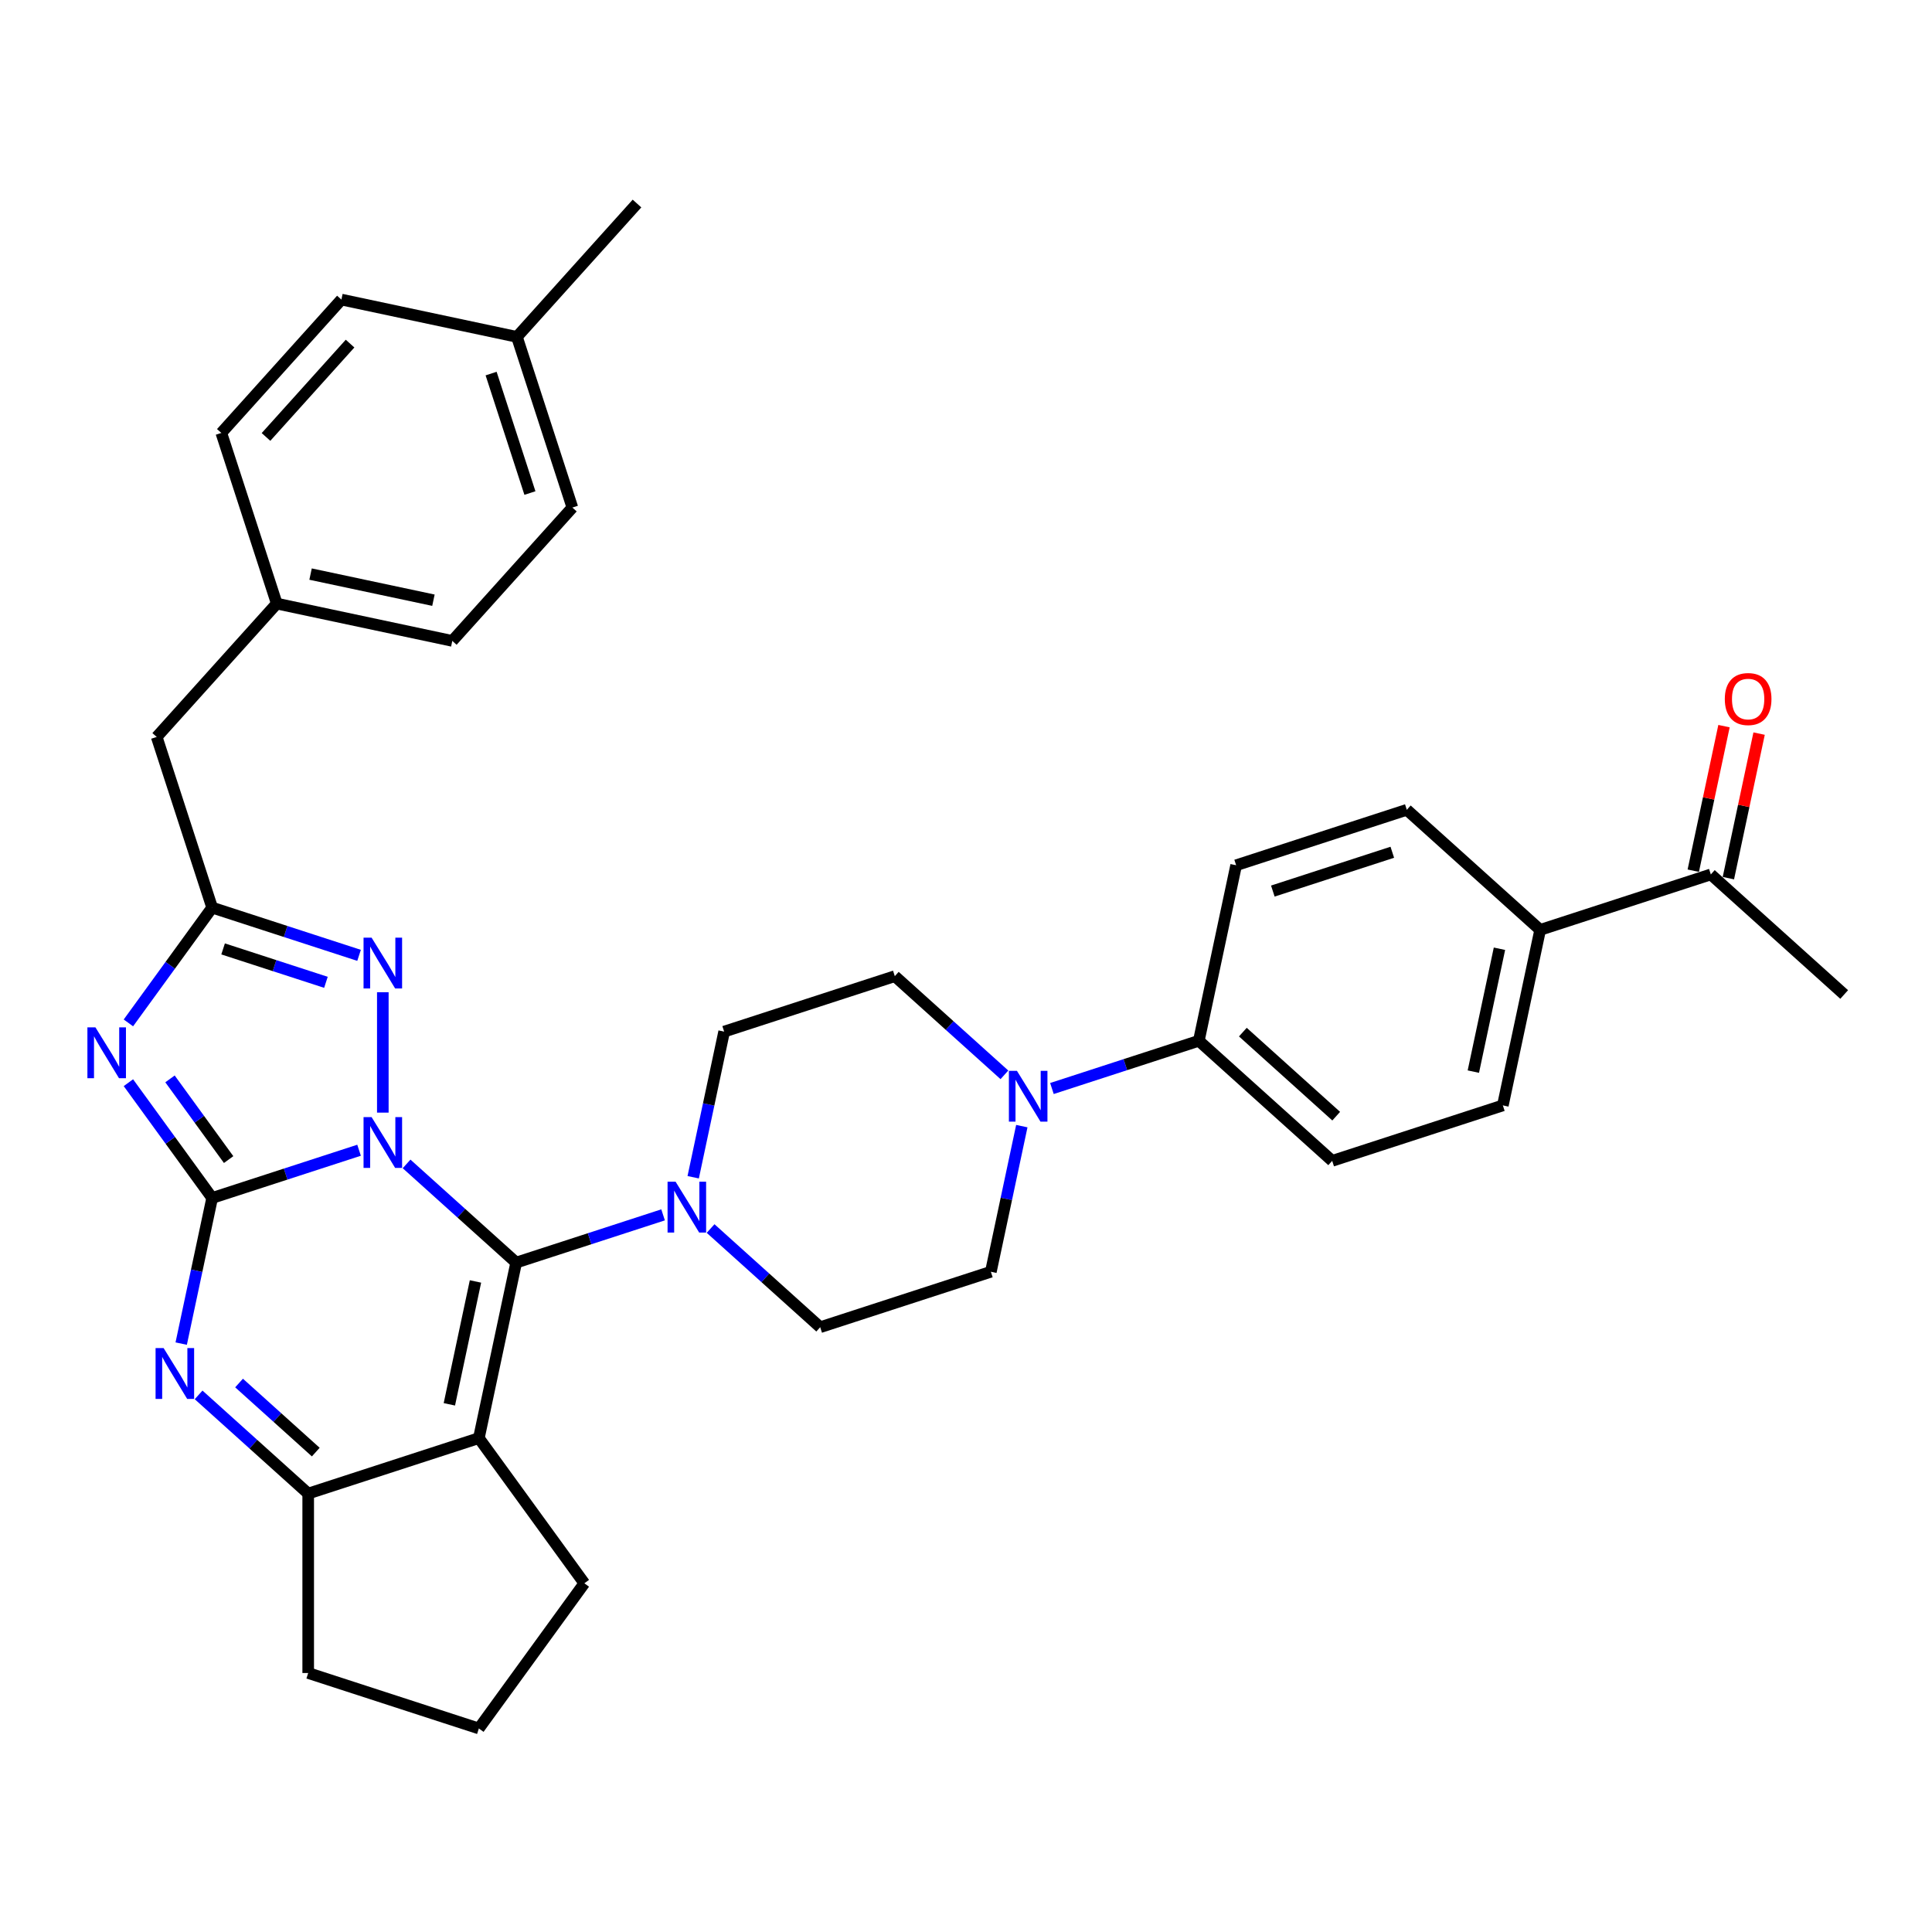 <?xml version='1.0' encoding='iso-8859-1'?>
<svg version='1.1' baseProfile='full'
              xmlns='http://www.w3.org/2000/svg'
                      xmlns:rdkit='http://www.rdkit.org/xml'
                      xmlns:xlink='http://www.w3.org/1999/xlink'
                  xml:space='preserve'
width='1000px' height='1000px' viewBox='0 0 1000 1000'>
<!-- END OF HEADER -->
<rect style='opacity:1.0;fill:#FFFFFF;stroke:none' width='1000' height='1000' x='0' y='0'> </rect>
<path class='bond-0' d='M 185.85,595.361 L 147.831,607.714' style='fill:none;fill-rule:evenodd;stroke:#0000FF;stroke-width:6px;stroke-linecap:butt;stroke-linejoin:miter;stroke-opacity:1' />
<path class='bond-0' d='M 147.831,607.714 L 109.811,620.067' style='fill:none;fill-rule:evenodd;stroke:#000000;stroke-width:6px;stroke-linecap:butt;stroke-linejoin:miter;stroke-opacity:1' />
<path class='bond-1' d='M 210.445,602.438 L 238.808,627.976' style='fill:none;fill-rule:evenodd;stroke:#0000FF;stroke-width:6px;stroke-linecap:butt;stroke-linejoin:miter;stroke-opacity:1' />
<path class='bond-1' d='M 238.808,627.976 L 267.172,653.515' style='fill:none;fill-rule:evenodd;stroke:#000000;stroke-width:6px;stroke-linecap:butt;stroke-linejoin:miter;stroke-opacity:1' />
<path class='bond-4' d='M 198.147,575.891 L 198.147,513.57' style='fill:none;fill-rule:evenodd;stroke:#0000FF;stroke-width:6px;stroke-linecap:butt;stroke-linejoin:miter;stroke-opacity:1' />
<path class='bond-2' d='M 109.811,620.067 L 88.136,590.232' style='fill:none;fill-rule:evenodd;stroke:#000000;stroke-width:6px;stroke-linecap:butt;stroke-linejoin:miter;stroke-opacity:1' />
<path class='bond-2' d='M 88.136,590.232 L 66.46,560.398' style='fill:none;fill-rule:evenodd;stroke:#0000FF;stroke-width:6px;stroke-linecap:butt;stroke-linejoin:miter;stroke-opacity:1' />
<path class='bond-2' d='M 118.337,600.198 L 103.164,579.314' style='fill:none;fill-rule:evenodd;stroke:#000000;stroke-width:6px;stroke-linecap:butt;stroke-linejoin:miter;stroke-opacity:1' />
<path class='bond-2' d='M 103.164,579.314 L 87.991,558.43' style='fill:none;fill-rule:evenodd;stroke:#0000FF;stroke-width:6px;stroke-linecap:butt;stroke-linejoin:miter;stroke-opacity:1' />
<path class='bond-5' d='M 109.811,620.067 L 101.8,657.756' style='fill:none;fill-rule:evenodd;stroke:#000000;stroke-width:6px;stroke-linecap:butt;stroke-linejoin:miter;stroke-opacity:1' />
<path class='bond-5' d='M 101.8,657.756 L 93.789,695.445' style='fill:none;fill-rule:evenodd;stroke:#0000FF;stroke-width:6px;stroke-linecap:butt;stroke-linejoin:miter;stroke-opacity:1' />
<path class='bond-3' d='M 267.172,653.515 L 247.86,744.367' style='fill:none;fill-rule:evenodd;stroke:#000000;stroke-width:6px;stroke-linecap:butt;stroke-linejoin:miter;stroke-opacity:1' />
<path class='bond-3' d='M 246.105,663.28 L 232.587,726.877' style='fill:none;fill-rule:evenodd;stroke:#000000;stroke-width:6px;stroke-linecap:butt;stroke-linejoin:miter;stroke-opacity:1' />
<path class='bond-8' d='M 267.172,653.515 L 305.191,641.162' style='fill:none;fill-rule:evenodd;stroke:#000000;stroke-width:6px;stroke-linecap:butt;stroke-linejoin:miter;stroke-opacity:1' />
<path class='bond-8' d='M 305.191,641.162 L 343.21,628.808' style='fill:none;fill-rule:evenodd;stroke:#0000FF;stroke-width:6px;stroke-linecap:butt;stroke-linejoin:miter;stroke-opacity:1' />
<path class='bond-34' d='M 66.46,529.45 L 88.136,499.616' style='fill:none;fill-rule:evenodd;stroke:#0000FF;stroke-width:6px;stroke-linecap:butt;stroke-linejoin:miter;stroke-opacity:1' />
<path class='bond-34' d='M 88.136,499.616 L 109.811,469.781' style='fill:none;fill-rule:evenodd;stroke:#000000;stroke-width:6px;stroke-linecap:butt;stroke-linejoin:miter;stroke-opacity:1' />
<path class='bond-7' d='M 247.86,744.367 L 159.525,773.069' style='fill:none;fill-rule:evenodd;stroke:#000000;stroke-width:6px;stroke-linecap:butt;stroke-linejoin:miter;stroke-opacity:1' />
<path class='bond-23' d='M 247.86,744.367 L 302.455,819.509' style='fill:none;fill-rule:evenodd;stroke:#000000;stroke-width:6px;stroke-linecap:butt;stroke-linejoin:miter;stroke-opacity:1' />
<path class='bond-6' d='M 185.85,494.488 L 147.831,482.134' style='fill:none;fill-rule:evenodd;stroke:#0000FF;stroke-width:6px;stroke-linecap:butt;stroke-linejoin:miter;stroke-opacity:1' />
<path class='bond-6' d='M 147.831,482.134 L 109.811,469.781' style='fill:none;fill-rule:evenodd;stroke:#000000;stroke-width:6px;stroke-linecap:butt;stroke-linejoin:miter;stroke-opacity:1' />
<path class='bond-6' d='M 168.703,508.449 L 142.09,499.802' style='fill:none;fill-rule:evenodd;stroke:#0000FF;stroke-width:6px;stroke-linecap:butt;stroke-linejoin:miter;stroke-opacity:1' />
<path class='bond-6' d='M 142.09,499.802 L 115.477,491.154' style='fill:none;fill-rule:evenodd;stroke:#000000;stroke-width:6px;stroke-linecap:butt;stroke-linejoin:miter;stroke-opacity:1' />
<path class='bond-35' d='M 102.798,721.991 L 131.161,747.53' style='fill:none;fill-rule:evenodd;stroke:#0000FF;stroke-width:6px;stroke-linecap:butt;stroke-linejoin:miter;stroke-opacity:1' />
<path class='bond-35' d='M 131.161,747.53 L 159.525,773.069' style='fill:none;fill-rule:evenodd;stroke:#000000;stroke-width:6px;stroke-linecap:butt;stroke-linejoin:miter;stroke-opacity:1' />
<path class='bond-35' d='M 123.737,715.848 L 143.591,733.725' style='fill:none;fill-rule:evenodd;stroke:#0000FF;stroke-width:6px;stroke-linecap:butt;stroke-linejoin:miter;stroke-opacity:1' />
<path class='bond-35' d='M 143.591,733.725 L 163.446,751.602' style='fill:none;fill-rule:evenodd;stroke:#000000;stroke-width:6px;stroke-linecap:butt;stroke-linejoin:miter;stroke-opacity:1' />
<path class='bond-17' d='M 109.811,469.781 L 81.109,381.446' style='fill:none;fill-rule:evenodd;stroke:#000000;stroke-width:6px;stroke-linecap:butt;stroke-linejoin:miter;stroke-opacity:1' />
<path class='bond-25' d='M 159.525,773.069 L 159.525,865.95' style='fill:none;fill-rule:evenodd;stroke:#000000;stroke-width:6px;stroke-linecap:butt;stroke-linejoin:miter;stroke-opacity:1' />
<path class='bond-11' d='M 367.805,635.886 L 396.168,661.424' style='fill:none;fill-rule:evenodd;stroke:#0000FF;stroke-width:6px;stroke-linecap:butt;stroke-linejoin:miter;stroke-opacity:1' />
<path class='bond-11' d='M 396.168,661.424 L 424.532,686.963' style='fill:none;fill-rule:evenodd;stroke:#000000;stroke-width:6px;stroke-linecap:butt;stroke-linejoin:miter;stroke-opacity:1' />
<path class='bond-12' d='M 358.796,609.339 L 366.807,571.65' style='fill:none;fill-rule:evenodd;stroke:#0000FF;stroke-width:6px;stroke-linecap:butt;stroke-linejoin:miter;stroke-opacity:1' />
<path class='bond-12' d='M 366.807,571.65 L 374.818,533.961' style='fill:none;fill-rule:evenodd;stroke:#000000;stroke-width:6px;stroke-linecap:butt;stroke-linejoin:miter;stroke-opacity:1' />
<path class='bond-9' d='M 519.881,556.336 L 491.517,530.797' style='fill:none;fill-rule:evenodd;stroke:#0000FF;stroke-width:6px;stroke-linecap:butt;stroke-linejoin:miter;stroke-opacity:1' />
<path class='bond-9' d='M 491.517,530.797 L 463.154,505.259' style='fill:none;fill-rule:evenodd;stroke:#000000;stroke-width:6px;stroke-linecap:butt;stroke-linejoin:miter;stroke-opacity:1' />
<path class='bond-10' d='M 544.476,563.413 L 582.495,551.06' style='fill:none;fill-rule:evenodd;stroke:#0000FF;stroke-width:6px;stroke-linecap:butt;stroke-linejoin:miter;stroke-opacity:1' />
<path class='bond-10' d='M 582.495,551.06 L 620.514,538.707' style='fill:none;fill-rule:evenodd;stroke:#000000;stroke-width:6px;stroke-linecap:butt;stroke-linejoin:miter;stroke-opacity:1' />
<path class='bond-36' d='M 528.889,582.883 L 520.878,620.572' style='fill:none;fill-rule:evenodd;stroke:#0000FF;stroke-width:6px;stroke-linecap:butt;stroke-linejoin:miter;stroke-opacity:1' />
<path class='bond-36' d='M 520.878,620.572 L 512.867,658.261' style='fill:none;fill-rule:evenodd;stroke:#000000;stroke-width:6px;stroke-linecap:butt;stroke-linejoin:miter;stroke-opacity:1' />
<path class='bond-19' d='M 620.514,538.707 L 639.825,447.855' style='fill:none;fill-rule:evenodd;stroke:#000000;stroke-width:6px;stroke-linecap:butt;stroke-linejoin:miter;stroke-opacity:1' />
<path class='bond-20' d='M 620.514,538.707 L 689.539,600.857' style='fill:none;fill-rule:evenodd;stroke:#000000;stroke-width:6px;stroke-linecap:butt;stroke-linejoin:miter;stroke-opacity:1' />
<path class='bond-20' d='M 643.298,534.224 L 691.615,577.729' style='fill:none;fill-rule:evenodd;stroke:#000000;stroke-width:6px;stroke-linecap:butt;stroke-linejoin:miter;stroke-opacity:1' />
<path class='bond-16' d='M 424.532,686.963 L 512.867,658.261' style='fill:none;fill-rule:evenodd;stroke:#000000;stroke-width:6px;stroke-linecap:butt;stroke-linejoin:miter;stroke-opacity:1' />
<path class='bond-15' d='M 374.818,533.961 L 463.154,505.259' style='fill:none;fill-rule:evenodd;stroke:#000000;stroke-width:6px;stroke-linecap:butt;stroke-linejoin:miter;stroke-opacity:1' />
<path class='bond-13' d='M 797.185,481.303 L 777.874,572.155' style='fill:none;fill-rule:evenodd;stroke:#000000;stroke-width:6px;stroke-linecap:butt;stroke-linejoin:miter;stroke-opacity:1' />
<path class='bond-13' d='M 776.118,491.068 L 762.6,554.665' style='fill:none;fill-rule:evenodd;stroke:#000000;stroke-width:6px;stroke-linecap:butt;stroke-linejoin:miter;stroke-opacity:1' />
<path class='bond-14' d='M 797.185,481.303 L 885.521,452.601' style='fill:none;fill-rule:evenodd;stroke:#000000;stroke-width:6px;stroke-linecap:butt;stroke-linejoin:miter;stroke-opacity:1' />
<path class='bond-39' d='M 797.185,481.303 L 728.161,419.153' style='fill:none;fill-rule:evenodd;stroke:#000000;stroke-width:6px;stroke-linecap:butt;stroke-linejoin:miter;stroke-opacity:1' />
<path class='bond-18' d='M 894.606,454.532 L 902.558,417.122' style='fill:none;fill-rule:evenodd;stroke:#000000;stroke-width:6px;stroke-linecap:butt;stroke-linejoin:miter;stroke-opacity:1' />
<path class='bond-18' d='M 902.558,417.122 L 910.51,379.711' style='fill:none;fill-rule:evenodd;stroke:#FF0000;stroke-width:6px;stroke-linecap:butt;stroke-linejoin:miter;stroke-opacity:1' />
<path class='bond-18' d='M 876.436,450.67 L 884.388,413.259' style='fill:none;fill-rule:evenodd;stroke:#000000;stroke-width:6px;stroke-linecap:butt;stroke-linejoin:miter;stroke-opacity:1' />
<path class='bond-18' d='M 884.388,413.259 L 892.339,375.849' style='fill:none;fill-rule:evenodd;stroke:#FF0000;stroke-width:6px;stroke-linecap:butt;stroke-linejoin:miter;stroke-opacity:1' />
<path class='bond-32' d='M 885.521,452.601 L 954.545,514.751' style='fill:none;fill-rule:evenodd;stroke:#000000;stroke-width:6px;stroke-linecap:butt;stroke-linejoin:miter;stroke-opacity:1' />
<path class='bond-24' d='M 81.109,381.446 L 143.259,312.421' style='fill:none;fill-rule:evenodd;stroke:#000000;stroke-width:6px;stroke-linecap:butt;stroke-linejoin:miter;stroke-opacity:1' />
<path class='bond-22' d='M 639.825,447.855 L 728.161,419.153' style='fill:none;fill-rule:evenodd;stroke:#000000;stroke-width:6px;stroke-linecap:butt;stroke-linejoin:miter;stroke-opacity:1' />
<path class='bond-22' d='M 658.816,461.217 L 720.651,441.125' style='fill:none;fill-rule:evenodd;stroke:#000000;stroke-width:6px;stroke-linecap:butt;stroke-linejoin:miter;stroke-opacity:1' />
<path class='bond-21' d='M 689.539,600.857 L 777.874,572.155' style='fill:none;fill-rule:evenodd;stroke:#000000;stroke-width:6px;stroke-linecap:butt;stroke-linejoin:miter;stroke-opacity:1' />
<path class='bond-31' d='M 302.455,819.509 L 247.86,894.652' style='fill:none;fill-rule:evenodd;stroke:#000000;stroke-width:6px;stroke-linecap:butt;stroke-linejoin:miter;stroke-opacity:1' />
<path class='bond-27' d='M 143.259,312.421 L 114.557,224.086' style='fill:none;fill-rule:evenodd;stroke:#000000;stroke-width:6px;stroke-linecap:butt;stroke-linejoin:miter;stroke-opacity:1' />
<path class='bond-28' d='M 143.259,312.421 L 234.111,331.732' style='fill:none;fill-rule:evenodd;stroke:#000000;stroke-width:6px;stroke-linecap:butt;stroke-linejoin:miter;stroke-opacity:1' />
<path class='bond-28' d='M 160.749,297.147 L 224.346,310.665' style='fill:none;fill-rule:evenodd;stroke:#000000;stroke-width:6px;stroke-linecap:butt;stroke-linejoin:miter;stroke-opacity:1' />
<path class='bond-37' d='M 159.525,865.95 L 247.86,894.652' style='fill:none;fill-rule:evenodd;stroke:#000000;stroke-width:6px;stroke-linecap:butt;stroke-linejoin:miter;stroke-opacity:1' />
<path class='bond-26' d='M 267.559,174.372 L 296.261,262.708' style='fill:none;fill-rule:evenodd;stroke:#000000;stroke-width:6px;stroke-linecap:butt;stroke-linejoin:miter;stroke-opacity:1' />
<path class='bond-26' d='M 254.197,193.363 L 274.289,255.198' style='fill:none;fill-rule:evenodd;stroke:#000000;stroke-width:6px;stroke-linecap:butt;stroke-linejoin:miter;stroke-opacity:1' />
<path class='bond-33' d='M 267.559,174.372 L 329.709,105.348' style='fill:none;fill-rule:evenodd;stroke:#000000;stroke-width:6px;stroke-linecap:butt;stroke-linejoin:miter;stroke-opacity:1' />
<path class='bond-38' d='M 267.559,174.372 L 176.707,155.061' style='fill:none;fill-rule:evenodd;stroke:#000000;stroke-width:6px;stroke-linecap:butt;stroke-linejoin:miter;stroke-opacity:1' />
<path class='bond-30' d='M 114.557,224.086 L 176.707,155.061' style='fill:none;fill-rule:evenodd;stroke:#000000;stroke-width:6px;stroke-linecap:butt;stroke-linejoin:miter;stroke-opacity:1' />
<path class='bond-30' d='M 137.685,226.162 L 181.19,177.845' style='fill:none;fill-rule:evenodd;stroke:#000000;stroke-width:6px;stroke-linecap:butt;stroke-linejoin:miter;stroke-opacity:1' />
<path class='bond-29' d='M 234.111,331.732 L 296.261,262.708' style='fill:none;fill-rule:evenodd;stroke:#000000;stroke-width:6px;stroke-linecap:butt;stroke-linejoin:miter;stroke-opacity:1' />
<path  class='atom-0' d='M 192.333 578.213
L 200.952 592.145
Q 201.807 593.52, 203.181 596.009
Q 204.556 598.498, 204.63 598.647
L 204.63 578.213
L 208.123 578.213
L 208.123 604.517
L 204.519 604.517
L 195.268 589.284
Q 194.19 587.501, 193.039 585.458
Q 191.924 583.414, 191.59 582.783
L 191.59 604.517
L 188.172 604.517
L 188.172 578.213
L 192.333 578.213
' fill='#0000FF'/>
<path  class='atom-3' d='M 49.403 531.772
L 58.022 545.704
Q 58.877 547.079, 60.251 549.568
Q 61.626 552.057, 61.7 552.206
L 61.7 531.772
L 65.192 531.772
L 65.192 558.076
L 61.589 558.076
L 52.338 542.844
Q 51.26 541.06, 50.109 539.017
Q 48.994 536.973, 48.66 536.342
L 48.66 558.076
L 45.242 558.076
L 45.242 531.772
L 49.403 531.772
' fill='#0000FF'/>
<path  class='atom-5' d='M 192.333 485.331
L 200.952 499.263
Q 201.807 500.638, 203.181 503.127
Q 204.556 505.617, 204.63 505.765
L 204.63 485.331
L 208.123 485.331
L 208.123 511.635
L 204.519 511.635
L 195.268 496.403
Q 194.19 494.619, 193.039 492.576
Q 191.924 490.533, 191.59 489.901
L 191.59 511.635
L 188.172 511.635
L 188.172 485.331
L 192.333 485.331
' fill='#0000FF'/>
<path  class='atom-6' d='M 84.686 697.767
L 93.305 711.699
Q 94.16 713.074, 95.534 715.563
Q 96.909 718.052, 96.984 718.201
L 96.984 697.767
L 100.476 697.767
L 100.476 724.071
L 96.872 724.071
L 87.621 708.838
Q 86.544 707.055, 85.392 705.011
Q 84.277 702.968, 83.943 702.336
L 83.943 724.071
L 80.525 724.071
L 80.525 697.767
L 84.686 697.767
' fill='#0000FF'/>
<path  class='atom-9' d='M 349.693 611.661
L 358.312 625.593
Q 359.167 626.968, 360.541 629.457
Q 361.916 631.946, 361.99 632.095
L 361.99 611.661
L 365.483 611.661
L 365.483 637.965
L 361.879 637.965
L 352.628 622.732
Q 351.55 620.949, 350.399 618.906
Q 349.284 616.862, 348.95 616.231
L 348.95 637.965
L 345.532 637.965
L 345.532 611.661
L 349.693 611.661
' fill='#0000FF'/>
<path  class='atom-10' d='M 526.364 554.257
L 534.983 568.189
Q 535.838 569.564, 537.213 572.053
Q 538.587 574.542, 538.662 574.691
L 538.662 554.257
L 542.154 554.257
L 542.154 580.561
L 538.55 580.561
L 529.299 565.328
Q 528.222 563.545, 527.07 561.502
Q 525.955 559.458, 525.621 558.827
L 525.621 580.561
L 522.203 580.561
L 522.203 554.257
L 526.364 554.257
' fill='#0000FF'/>
<path  class='atom-19' d='M 892.758 361.823
Q 892.758 355.507, 895.878 351.978
Q 898.999 348.448, 904.832 348.448
Q 910.665 348.448, 913.786 351.978
Q 916.907 355.507, 916.907 361.823
Q 916.907 368.214, 913.749 371.854
Q 910.591 375.458, 904.832 375.458
Q 899.036 375.458, 895.878 371.854
Q 892.758 368.251, 892.758 361.823
M 904.832 372.486
Q 908.845 372.486, 910.999 369.811
Q 913.191 367.099, 913.191 361.823
Q 913.191 356.659, 910.999 354.058
Q 908.845 351.421, 904.832 351.421
Q 900.82 351.421, 898.628 354.021
Q 896.473 356.622, 896.473 361.823
Q 896.473 367.136, 898.628 369.811
Q 900.82 372.486, 904.832 372.486
' fill='#FF0000'/>
</svg>
